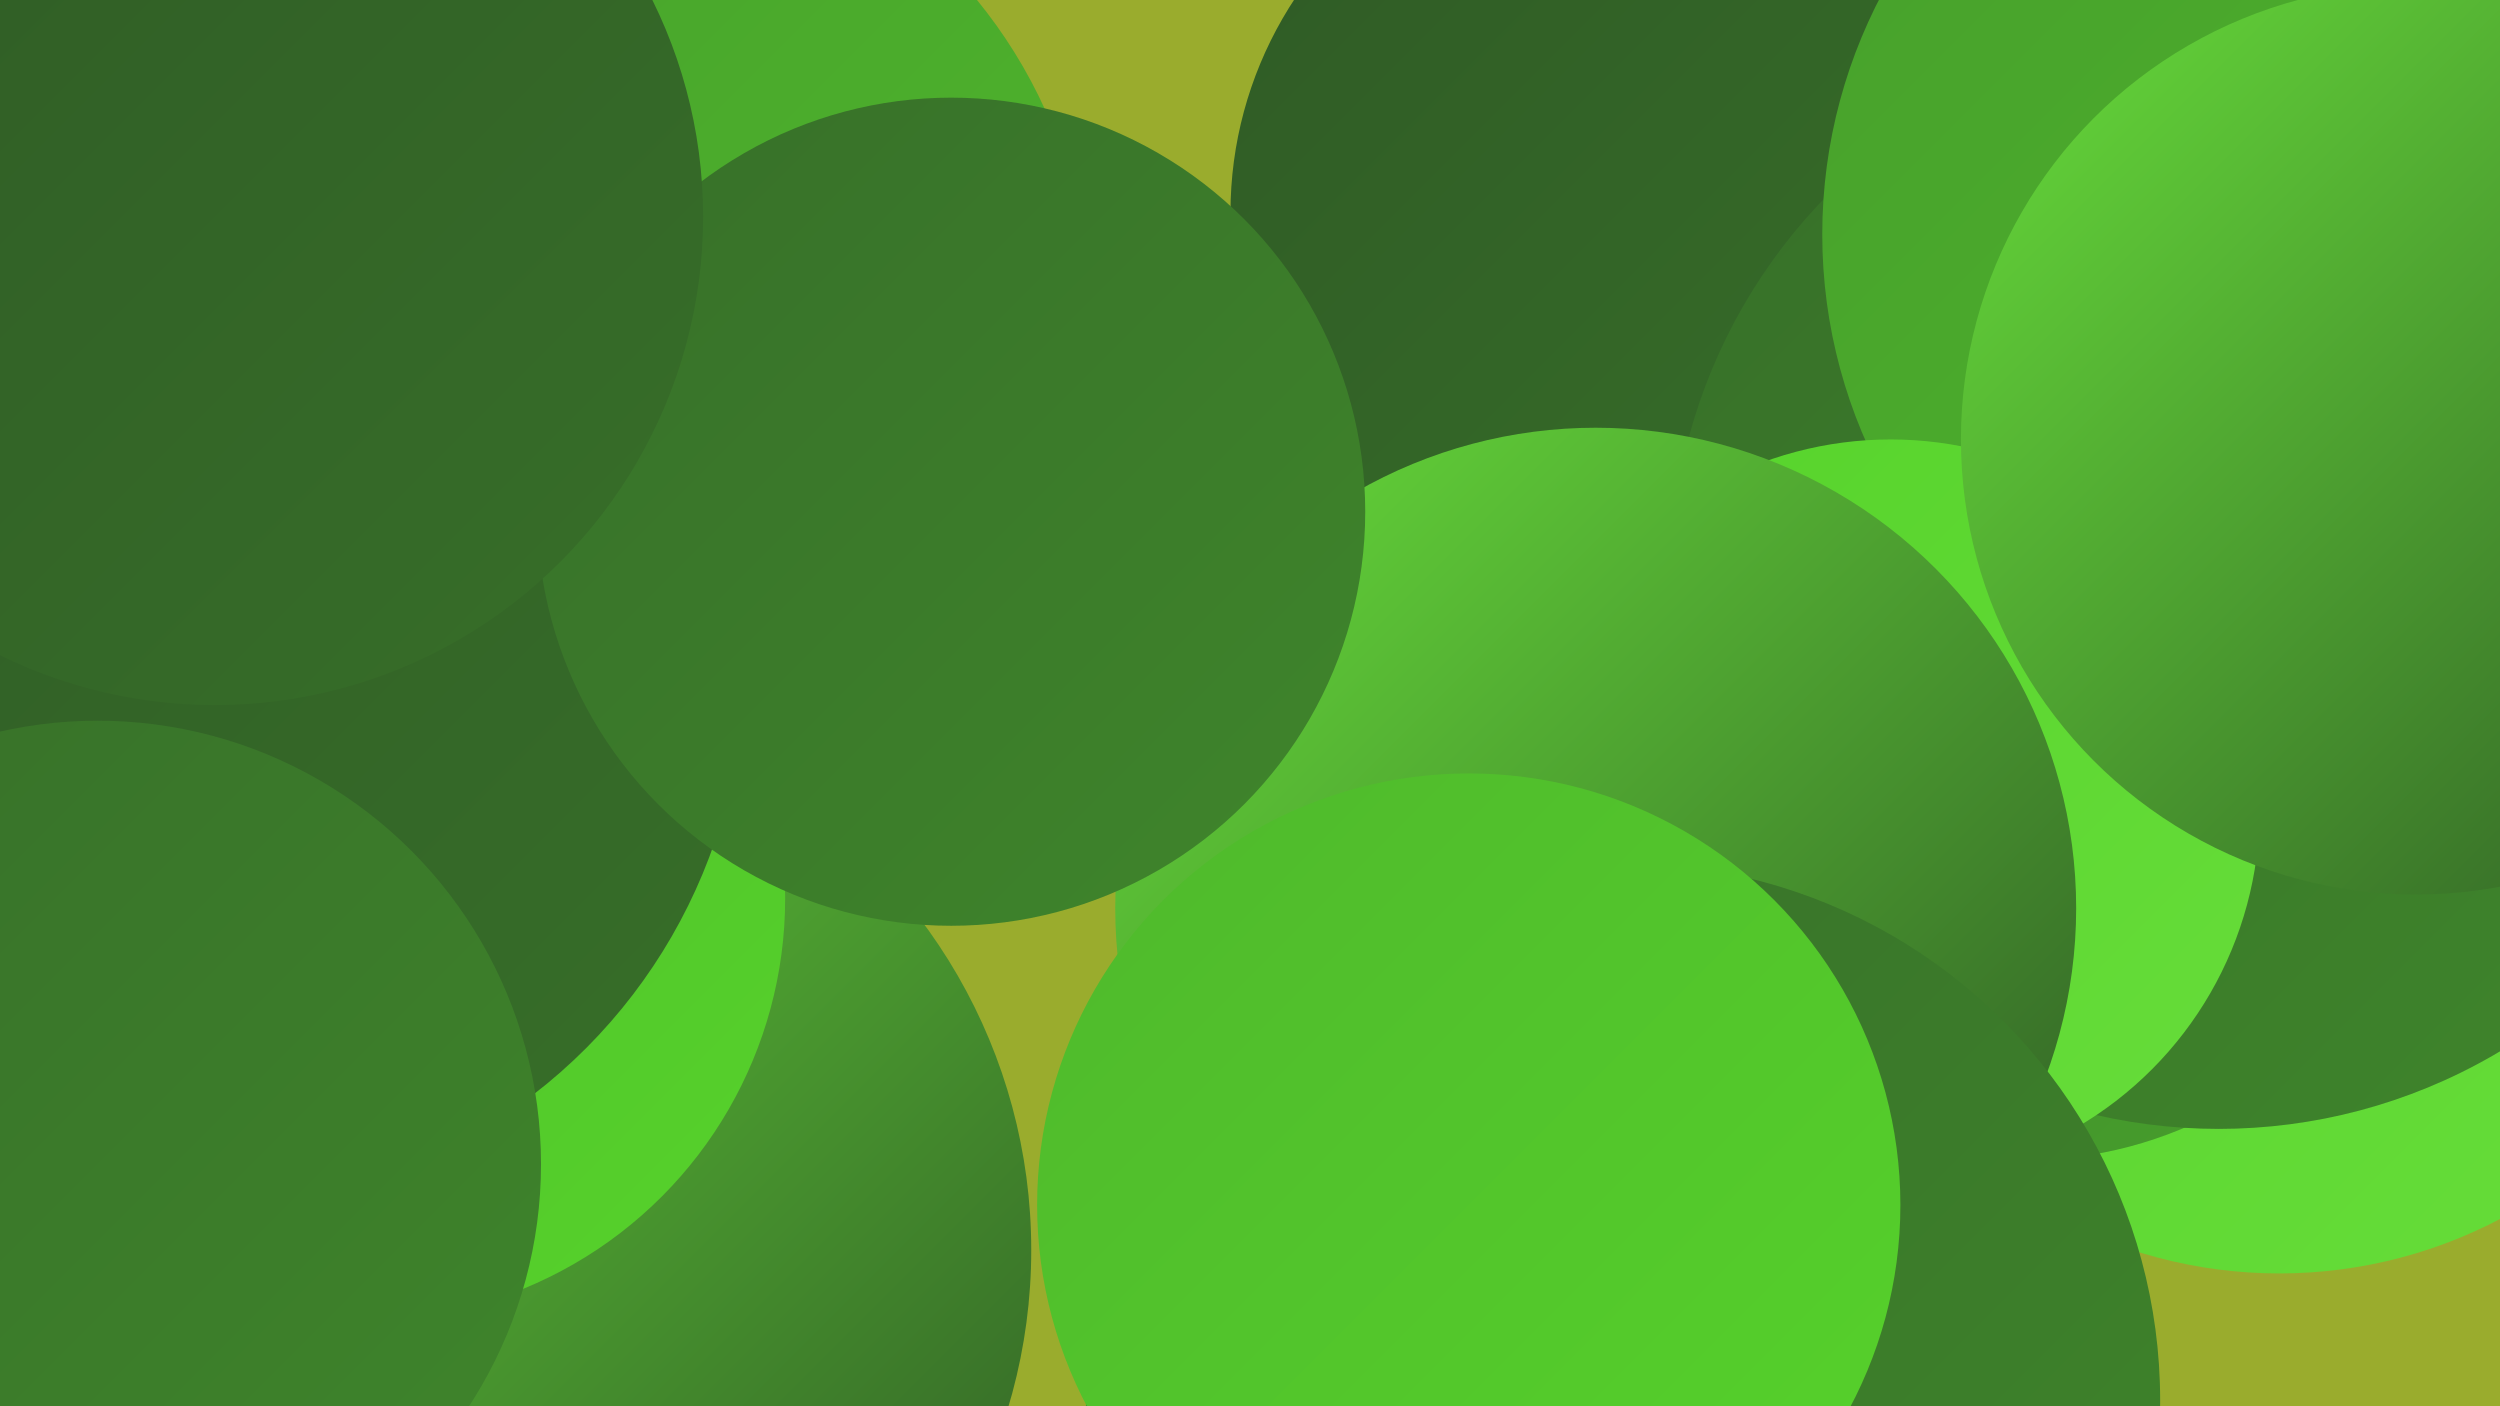 <?xml version="1.0" encoding="UTF-8"?><svg width="1280" height="720" xmlns="http://www.w3.org/2000/svg"><defs><linearGradient id="grad0" x1="0%" y1="0%" x2="100%" y2="100%"><stop offset="0%" style="stop-color:#2f5a25;stop-opacity:1" /><stop offset="100%" style="stop-color:#376f29;stop-opacity:1" /></linearGradient><linearGradient id="grad1" x1="0%" y1="0%" x2="100%" y2="100%"><stop offset="0%" style="stop-color:#376f29;stop-opacity:1" /><stop offset="100%" style="stop-color:#3f862b;stop-opacity:1" /></linearGradient><linearGradient id="grad2" x1="0%" y1="0%" x2="100%" y2="100%"><stop offset="0%" style="stop-color:#3f862b;stop-opacity:1" /><stop offset="100%" style="stop-color:#479f2c;stop-opacity:1" /></linearGradient><linearGradient id="grad3" x1="0%" y1="0%" x2="100%" y2="100%"><stop offset="0%" style="stop-color:#479f2c;stop-opacity:1" /><stop offset="100%" style="stop-color:#4fb82c;stop-opacity:1" /></linearGradient><linearGradient id="grad4" x1="0%" y1="0%" x2="100%" y2="100%"><stop offset="0%" style="stop-color:#4fb82c;stop-opacity:1" /><stop offset="100%" style="stop-color:#56d32b;stop-opacity:1" /></linearGradient><linearGradient id="grad5" x1="0%" y1="0%" x2="100%" y2="100%"><stop offset="0%" style="stop-color:#56d32b;stop-opacity:1" /><stop offset="100%" style="stop-color:#67dd3a;stop-opacity:1" /></linearGradient><linearGradient id="grad6" x1="0%" y1="0%" x2="100%" y2="100%"><stop offset="0%" style="stop-color:#67dd3a;stop-opacity:1" /><stop offset="100%" style="stop-color:#2f5a25;stop-opacity:1" /></linearGradient></defs><rect width="1280" height="720" fill="#9aac2d" /><circle cx="247" cy="640" r="281" fill="url(#grad6)" /><circle cx="1167" cy="409" r="243" fill="url(#grad5)" /><circle cx="1037" cy="386" r="208" fill="url(#grad2)" /><circle cx="961" cy="312" r="265" fill="url(#grad3)" /><circle cx="829" cy="109" r="199" fill="url(#grad0)" /><circle cx="1204" cy="42" r="212" fill="url(#grad0)" /><circle cx="1136" cy="297" r="281" fill="url(#grad1)" /><circle cx="186" cy="460" r="216" fill="url(#grad4)" /><circle cx="1212" cy="207" r="211" fill="url(#grad2)" /><circle cx="1196" cy="120" r="263" fill="url(#grad3)" /><circle cx="968" cy="414" r="189" fill="url(#grad5)" /><circle cx="817" cy="465" r="246" fill="url(#grad6)" /><circle cx="302" cy="162" r="256" fill="url(#grad3)" /><circle cx="104" cy="341" r="277" fill="url(#grad0)" /><circle cx="831" cy="717" r="275" fill="url(#grad1)" /><circle cx="50" cy="596" r="227" fill="url(#grad1)" /><circle cx="487" cy="262" r="212" fill="url(#grad1)" /><circle cx="752" cy="617" r="221" fill="url(#grad4)" /><circle cx="1237" cy="225" r="233" fill="url(#grad6)" /><circle cx="110" cy="111" r="250" fill="url(#grad0)" /></svg>
